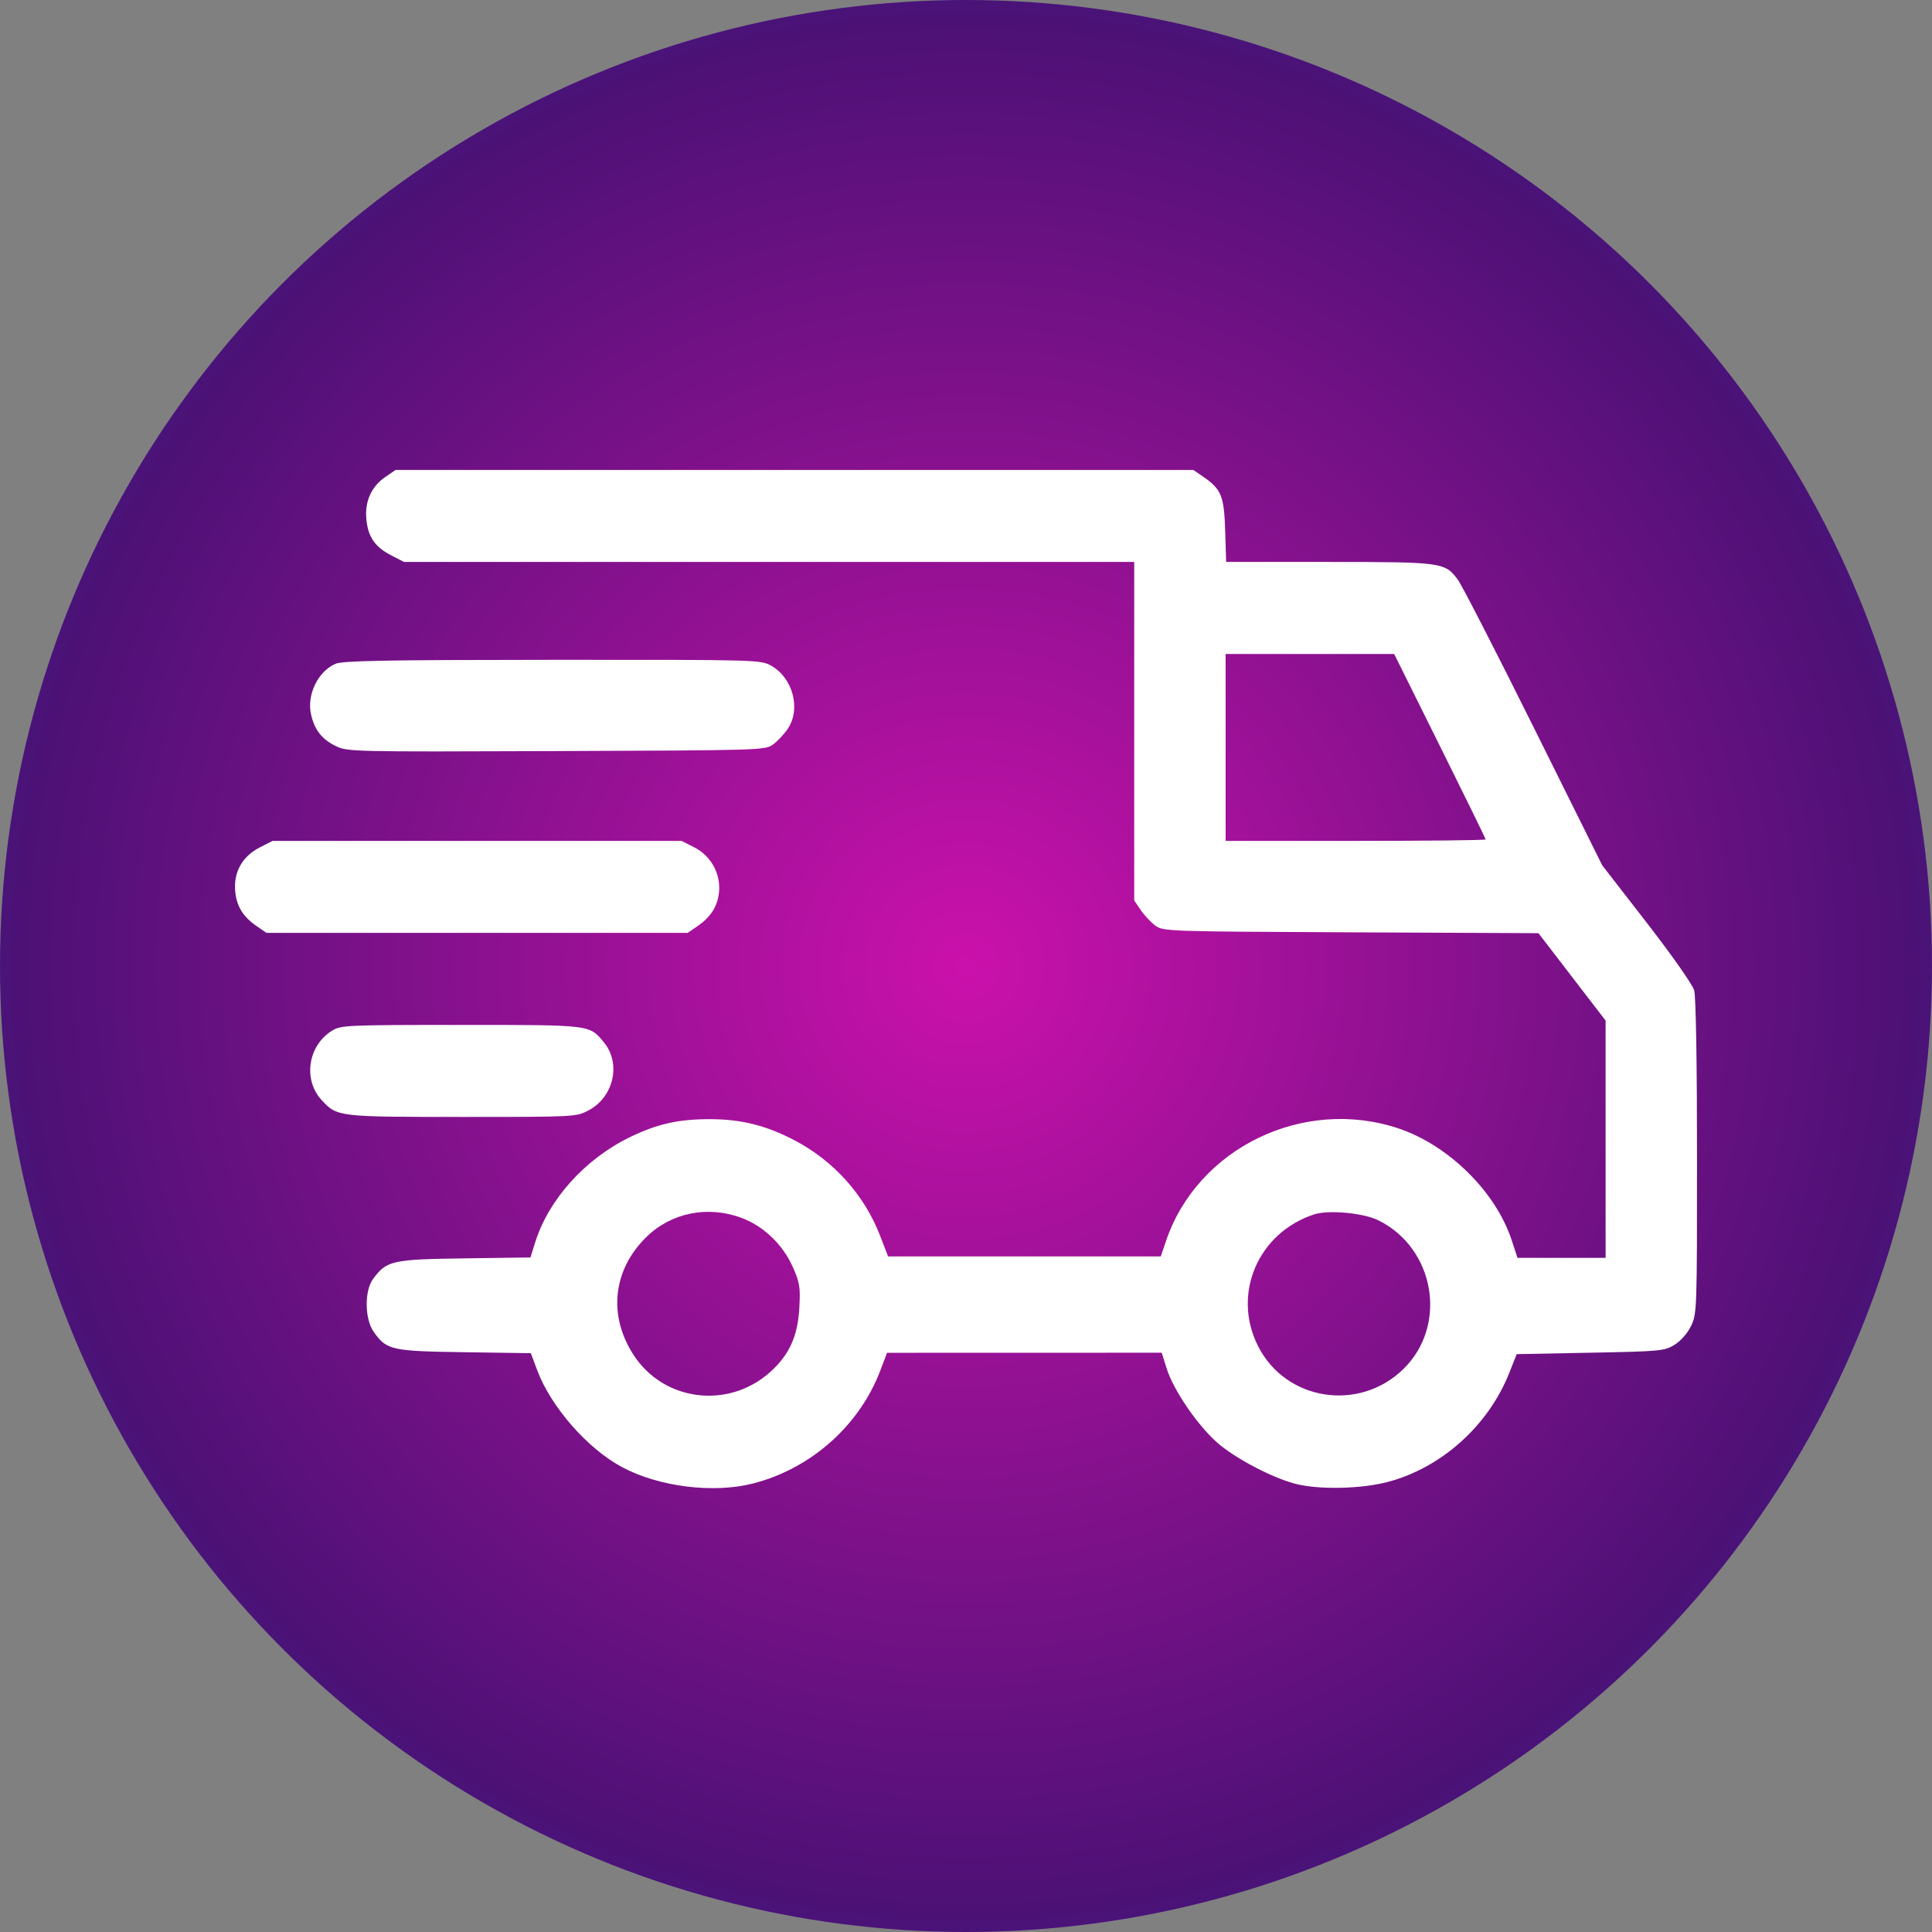 <?xml version="1.0" encoding="UTF-8"?> <svg xmlns="http://www.w3.org/2000/svg" width="74" height="74" viewBox="0 0 74 74" fill="none"><rect x="0" y="0" width="74" height="74" fill="#808080" stroke="none"/> <circle cx="37" cy="37" r="37" fill="url(#paint0_radial_54_261)"></circle> <path fill-rule="evenodd" clip-rule="evenodd" d="M14.758 18.269C14.222 18.636 13.967 19.207 14.033 19.896C14.097 20.567 14.366 20.954 14.993 21.277L15.475 21.524H29.459H43.443V28.006V34.488L43.689 34.852C43.824 35.052 44.074 35.32 44.244 35.447C44.549 35.674 44.645 35.678 51.74 35.71L58.927 35.743L60.212 37.417L61.498 39.091L61.498 43.635L61.499 48.178H59.812H58.124L57.896 47.488C57.286 45.642 55.48 43.863 53.568 43.222C49.925 42.002 45.864 43.97 44.659 47.538L44.461 48.123H39.238H34.015L33.709 47.33C33.103 45.762 31.934 44.461 30.42 43.67C29.358 43.114 28.409 42.874 27.25 42.867C26.012 42.859 25.186 43.041 24.128 43.555C22.408 44.391 21.014 45.94 20.497 47.589L20.317 48.163L17.791 48.198C15.013 48.236 14.811 48.282 14.291 48.984C13.953 49.441 13.966 50.522 14.315 51.015C14.809 51.713 14.991 51.753 17.798 51.793L20.332 51.83L20.57 52.468C21.093 53.875 22.492 55.478 23.82 56.191C25.231 56.947 27.318 57.21 28.838 56.822C31.052 56.258 32.912 54.61 33.715 52.502L33.977 51.815L39.237 51.814L44.497 51.812L44.686 52.416C44.941 53.229 45.83 54.541 46.594 55.231C47.302 55.87 48.886 56.688 49.768 56.869C50.693 57.06 52.167 57.016 53.126 56.769C55.189 56.238 57.004 54.616 57.809 52.583L58.093 51.867L60.917 51.812C63.621 51.76 63.759 51.746 64.145 51.505C64.381 51.357 64.641 51.059 64.774 50.782C64.995 50.323 65.001 50.155 65 44.316C65 40.719 64.956 38.166 64.892 37.935C64.831 37.716 64.047 36.598 63.077 35.347L61.369 33.144L58.742 27.857C57.297 24.95 55.99 22.404 55.837 22.201C55.341 21.538 55.241 21.524 50.897 21.524H46.964L46.927 20.321C46.886 18.991 46.78 18.734 46.07 18.248L45.708 18H30.43H15.151L14.758 18.269ZM55.151 28.573C56.115 30.511 56.903 32.121 56.903 32.152C56.903 32.183 54.662 32.208 51.924 32.208H46.944V28.628V25.049H50.172H53.4L55.151 28.573ZM12.847 25.426C12.174 25.721 11.744 26.616 11.914 27.368C12.047 27.954 12.329 28.316 12.85 28.57C13.311 28.795 13.422 28.797 21.314 28.768C29.233 28.739 29.313 28.736 29.619 28.508C29.789 28.381 30.039 28.114 30.174 27.913C30.683 27.16 30.373 25.971 29.544 25.502C29.135 25.271 29.081 25.269 21.159 25.273C14.733 25.277 13.119 25.306 12.847 25.426ZM9.953 32.456C9.289 32.793 8.947 33.394 9.007 34.116C9.056 34.708 9.304 35.113 9.846 35.484L10.208 35.732H18.273H26.339L26.701 35.484C27.224 35.126 27.483 34.722 27.54 34.175C27.612 33.471 27.232 32.779 26.594 32.456L26.106 32.208H18.273H10.441L9.953 32.456ZM12.726 39.472C11.79 40.046 11.595 41.361 12.328 42.146C12.918 42.777 12.949 42.781 17.706 42.781C22.058 42.781 22.07 42.78 22.549 42.526C23.515 42.011 23.799 40.722 23.123 39.914C22.565 39.246 22.653 39.257 17.65 39.257C13.309 39.257 13.058 39.268 12.726 39.472ZM28.414 46.652C29.252 46.968 29.983 47.669 30.364 48.525C30.633 49.127 30.66 49.295 30.616 50.093C30.556 51.189 30.227 51.907 29.484 52.566C27.879 53.987 25.422 53.673 24.268 51.899C23.285 50.387 23.472 48.645 24.751 47.387C25.709 46.445 27.116 46.163 28.414 46.652ZM52.791 46.739C54.964 47.809 55.464 50.766 53.754 52.436C52.052 54.099 49.241 53.654 48.184 51.555C47.181 49.562 48.182 47.218 50.337 46.513C50.884 46.334 52.217 46.457 52.791 46.739Z" fill="white"></path> <defs> <radialGradient id="paint0_radial_54_261" cx="0" cy="0" r="1" gradientUnits="userSpaceOnUse" gradientTransform="translate(37 37) rotate(59.727) scale(78.544)"> <stop stop-color="#CB11AB"></stop> <stop offset="0.453" stop-color="#4C1175"></stop> <stop offset="0.75" stop-color="#005BFF"></stop> <stop offset="1" stop-color="#FFCC00"></stop> </radialGradient> </defs> </svg> 